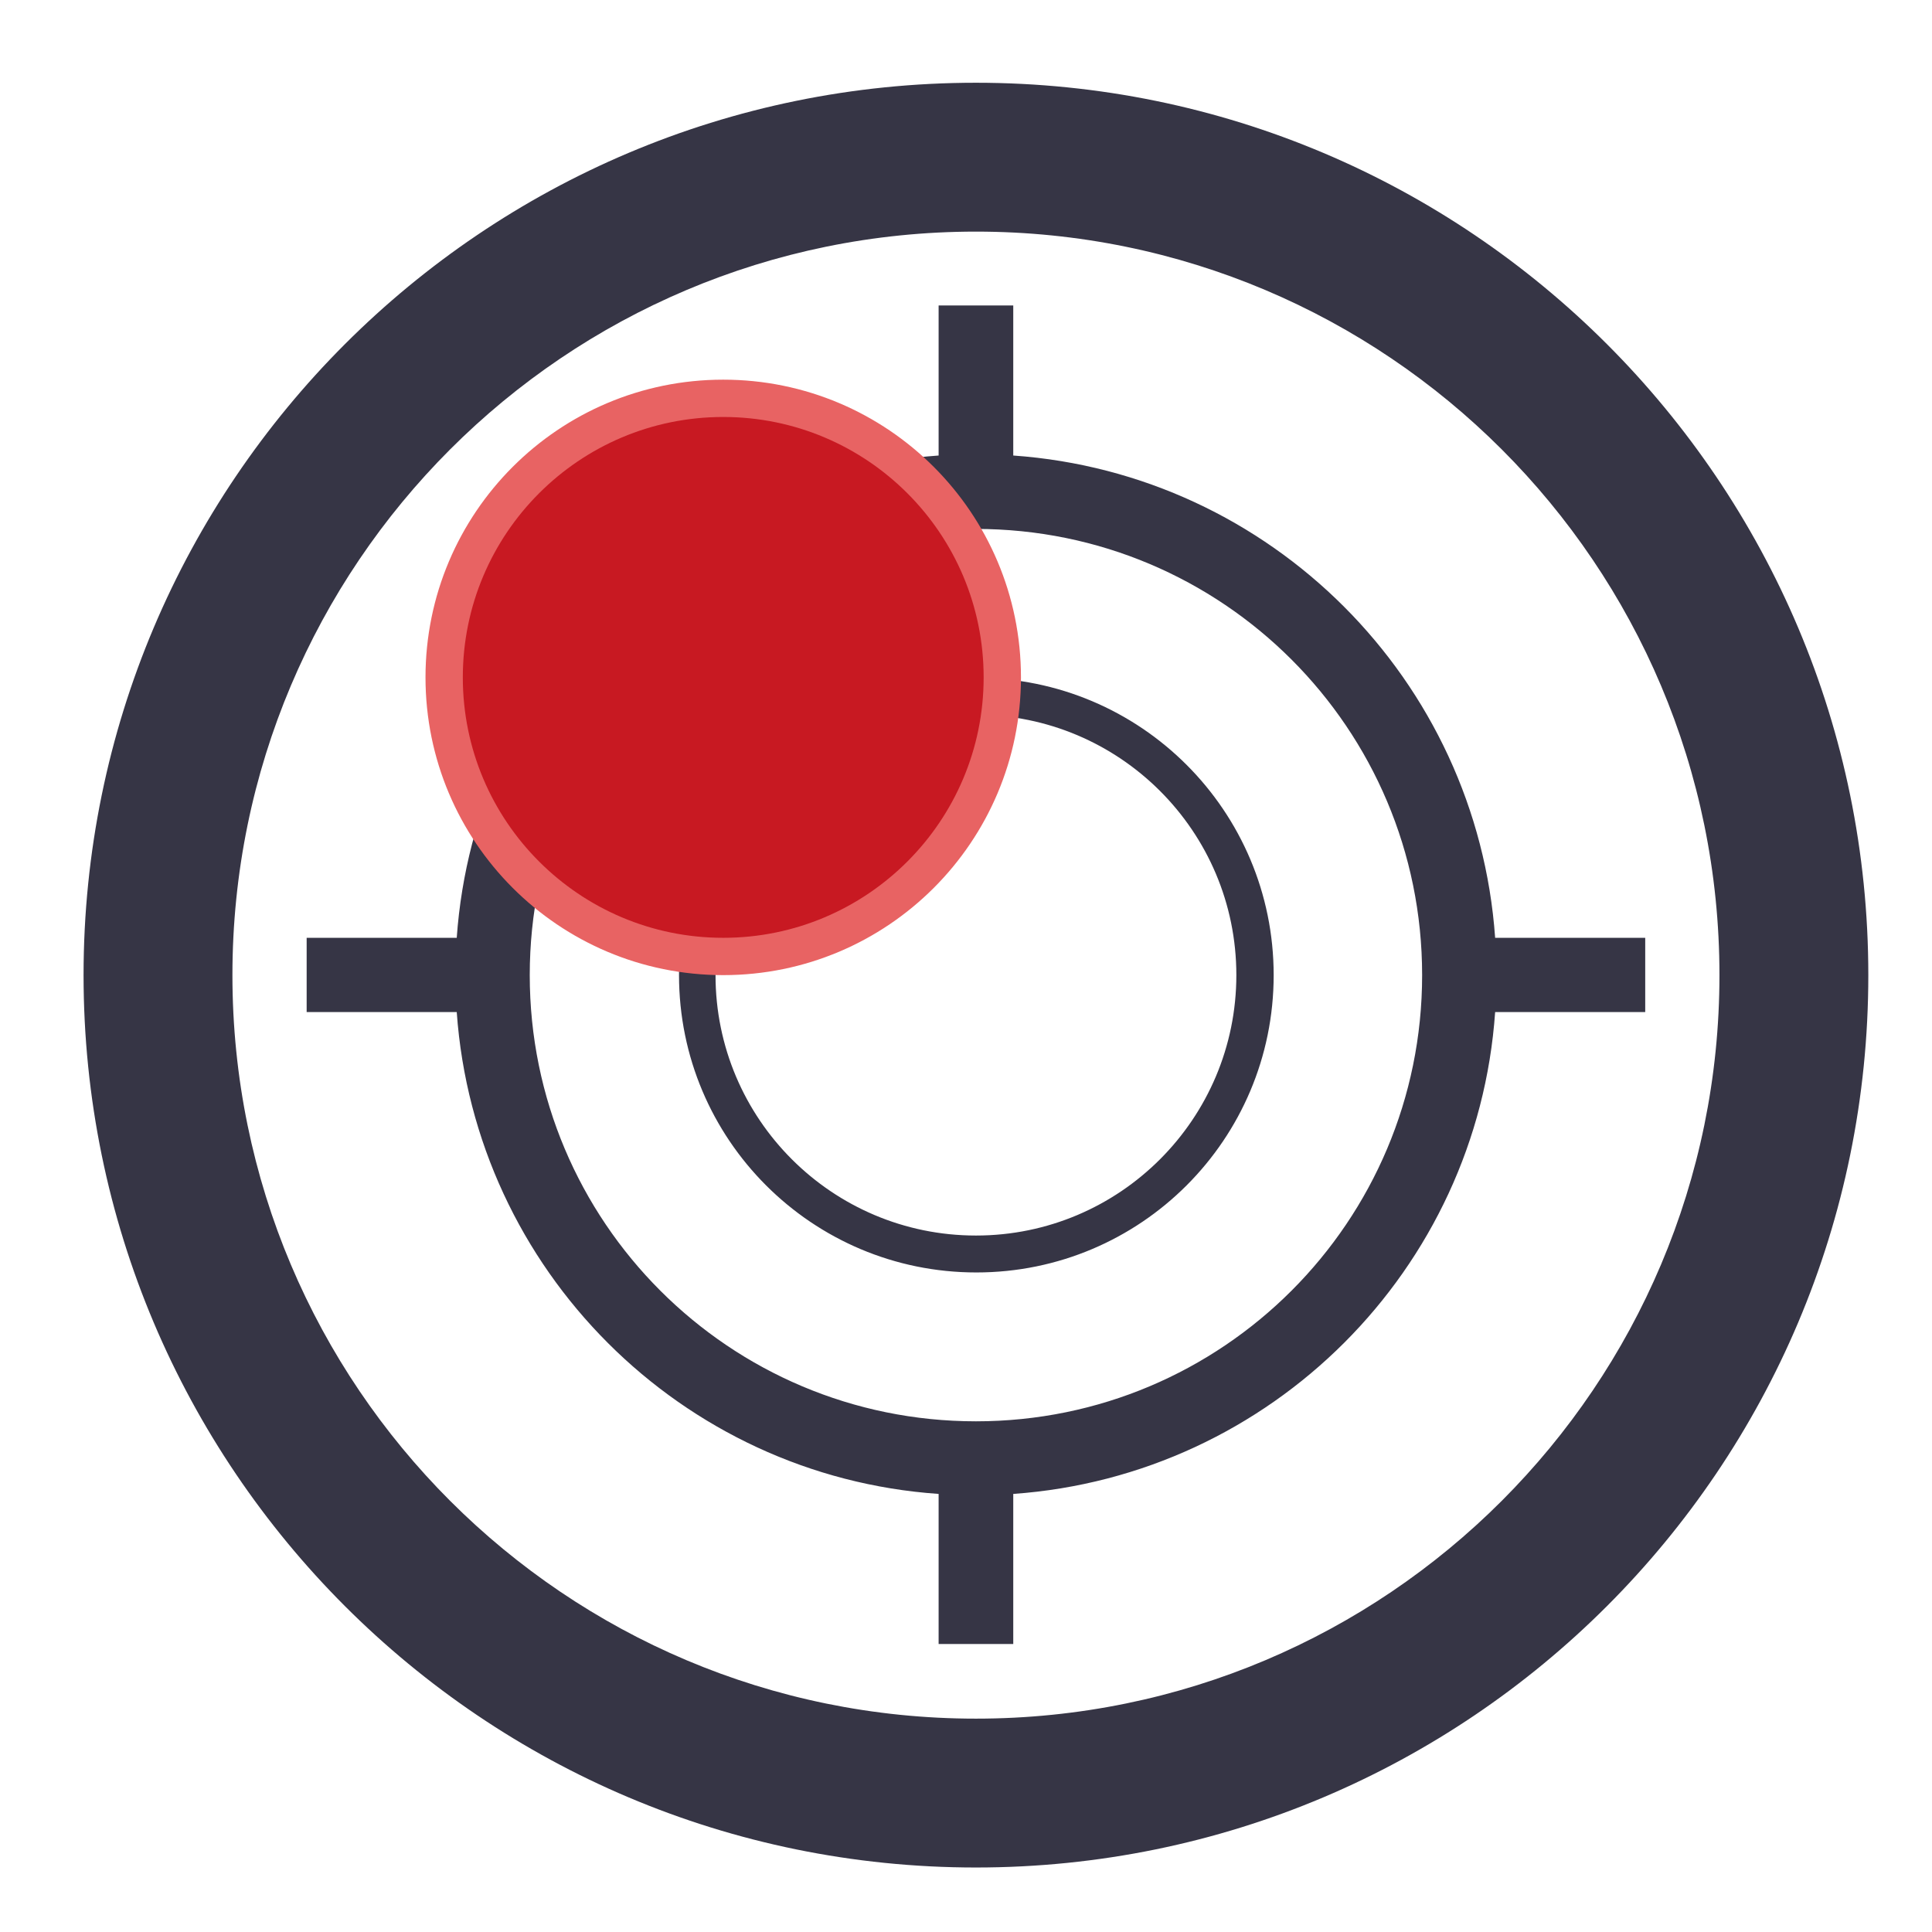 <?xml version="1.0" encoding="UTF-8" standalone="no"?>
<!-- Created with Inkscape (http://www.inkscape.org/) -->

<svg
   width="18"
   height="18"
   viewBox="0 0 4.763 4.763"
   version="1.1"
   id="svg13"
   inkscape:version="1.4 (86a8ad7, 2024-10-11)"
   sodipodi:docname="GH_X12_NOTLEVELED.svg"
   xmlns:inkscape="http://www.inkscape.org/namespaces/inkscape"
   xmlns:sodipodi="http://sodipodi.sourceforge.net/DTD/sodipodi-0.dtd"
   xmlns="http://www.w3.org/2000/svg"
   xmlns:svg="http://www.w3.org/2000/svg">
  <sodipodi:namedview
     id="namedview15"
     pagecolor="#ffffff"
     bordercolor="#666666"
     borderopacity="1.0"
     inkscape:pageshadow="2"
     inkscape:pageopacity="0.0"
     inkscape:pagecheckerboard="0"
     inkscape:document-units="mm"
     showgrid="false"
     units="px"
     inkscape:zoom="32"
     inkscape:cx="1.78125"
     inkscape:cy="12.640625"
     inkscape:window-width="1920"
     inkscape:window-height="1129"
     inkscape:window-x="-8"
     inkscape:window-y="-8"
     inkscape:window-maximized="1"
     inkscape:current-layer="layer1"
     showguides="true"
     inkscape:guide-bbox="true"
     inkscape:showpageshadow="2"
     inkscape:deskcolor="#d1d1d1">
    <sodipodi:guide
       position="2.406,4.92"
       orientation="1,0"
       id="guide3042"
       inkscape:locked="false" />
    <sodipodi:guide
       position="-1.546,2.356"
       orientation="0,-1"
       id="guide3044"
       inkscape:locked="false" />
  </sodipodi:namedview>
  <defs
     id="defs10">
    <clipPath
       id="clip0">
      <rect
         width="32"
         height="32"
         fill="#ffffff"
         id="rect14"
         x="0"
         y="0" />
    </clipPath>
    <clipPath
       id="clip0-2">
      <rect
         width="32"
         height="32"
         fill="#ffffff"
         id="rect14-1"
         x="0"
         y="0" />
    </clipPath>
    <clipPath
       id="clip0-8">
      <rect
         width="32"
         height="32"
         fill="#ffffff"
         id="rect14-5"
         x="0"
         y="0" />
    </clipPath>
    <clipPath
       id="clip0-4">
      <rect
         width="32"
         height="32"
         fill="#ffffff"
         id="rect14-14"
         x="0"
         y="0" />
    </clipPath>
    <clipPath
       id="clip0-6">
      <rect
         width="32"
         height="32"
         fill="#ffffff"
         id="rect14-9"
         x="0"
         y="0" />
    </clipPath>
    <clipPath
       id="clip0-41">
      <rect
         width="32"
         height="32"
         fill="#ffffff"
         id="rect14-8"
         x="0"
         y="0" />
    </clipPath>
    <clipPath
       id="clip0-80">
      <rect
         width="32"
         height="32"
         fill="#ffffff"
         id="rect14-93"
         x="0"
         y="0" />
    </clipPath>
    <clipPath
       id="clip0-40">
      <rect
         width="32"
         height="32"
         fill="#ffffff"
         id="rect14-11"
         x="0"
         y="0" />
    </clipPath>
    <clipPath
       id="clip0-5">
      <rect
         width="24"
         height="24"
         fill="#ffffff"
         id="rect14-92"
         x="0"
         y="0" />
    </clipPath>
    <clipPath
       id="clip0-86">
      <rect
         width="24"
         height="24"
         fill="#ffffff"
         id="rect10"
         x="0"
         y="0" />
    </clipPath>
    <clipPath
       id="clip0-1">
      <rect
         width="32"
         height="32"
         fill="#ffffff"
         id="rect14-0"
         x="0"
         y="0" />
    </clipPath>
    <clipPath
       id="clip0-89">
      <rect
         width="24"
         height="24"
         fill="#ffffff"
         id="rect14-02"
         x="0"
         y="0" />
    </clipPath>
    <clipPath
       id="clip0-87">
      <rect
         width="24"
         height="24"
         fill="#ffffff"
         id="rect10-3"
         x="0"
         y="0" />
    </clipPath>
    <clipPath
       id="clip0-26">
      <rect
         width="24"
         height="24"
         fill="#ffffff"
         id="rect14-7"
         x="0"
         y="0" />
    </clipPath>
    <clipPath
       id="clip0-84">
      <rect
         width="24"
         height="24"
         fill="#ffffff"
         id="rect10-2"
         x="0"
         y="0" />
    </clipPath>
    <clipPath
       id="clip0-60">
      <rect
         width="24"
         height="24"
         fill="#ffffff"
         id="rect14-74"
         x="0"
         y="0" />
    </clipPath>
    <clipPath
       id="clip0-55">
      <rect
         width="32"
         height="32"
         fill="#ffffff"
         id="rect14-86"
         x="0"
         y="0" />
    </clipPath>
    <clipPath
       id="clip0-54">
      <rect
         width="32"
         height="32"
         fill="#ffffff"
         id="rect10-9"
         x="0"
         y="0" />
    </clipPath>
  </defs>
  <g
     inkscape:label="Calque 1"
     inkscape:groupmode="layer"
     id="layer1">
    <g
       id="g28"
       transform="scale(0.265)" />
    <g
       id="g27"
       transform="translate(-2.161,-2.113)" />
    <path
       fill-rule="evenodd"
       clip-rule="evenodd"
       d="m 2.406,4.237 c 1.013,0 1.833,-0.821 1.833,-1.833 0,-1.013 -0.821,-1.833 -1.833,-1.833 -1.013,0 -1.833,0.821 -1.833,1.833 0,1.013 0.821,1.833 1.833,1.833 z m 0,0.367 c 1.215,0 2.2,-0.985 2.2,-2.2 0,-1.215 -0.985,-2.2 -2.2,-2.2 -1.215,0 -2.2,0.985 -2.2,2.2 0,1.215 0.985,2.2 2.2,2.2 z m 0,-1.1 c 0.608,0 1.1,-0.492 1.1,-1.1 0,-0.608 -0.492,-1.1 -1.1,-1.1 -0.608,0 -1.1,0.492 -1.1,1.1 0,0.608 0.492,1.1 1.1,1.1 z M 3.686,2.312 C 3.641,1.676 3.134,1.168 2.498,1.123 V 0.753 H 2.314 V 1.123 C 1.679,1.168 1.171,1.676 1.126,2.312 H 0.756 V 2.495 H 1.126 c 0.045,0.636 0.553,1.144 1.188,1.188 V 4.053 H 2.498 V 3.683 c 0.636,-0.045 1.144,-0.553 1.188,-1.188 H 4.056 V 2.312 Z m -0.638,0.092 c 0,0.354 -0.287,0.642 -0.642,0.642 -0.354,0 -0.642,-0.287 -0.642,-0.642 0,-0.354 0.287,-0.642 0.642,-0.642 0.354,0 0.642,0.287 0.642,0.642 z m 0.092,0 c 0,0.405 -0.328,0.733 -0.733,0.733 -0.405,0 -0.733,-0.328 -0.733,-0.733 0,-0.405 0.328,-0.733 0.733,-0.733 0.405,0 0.733,0.328 0.733,0.733 z"
       fill="#363545"
       id="path2"
       style="stroke-width:0.183" />
    <circle
       cx="1.783"
       cy="1.67"
       r="0.688"
       fill="#c81922"
       stroke="#e86363"
       stroke-width="0.092"
       id="circle4" />
  </g>
</svg>
